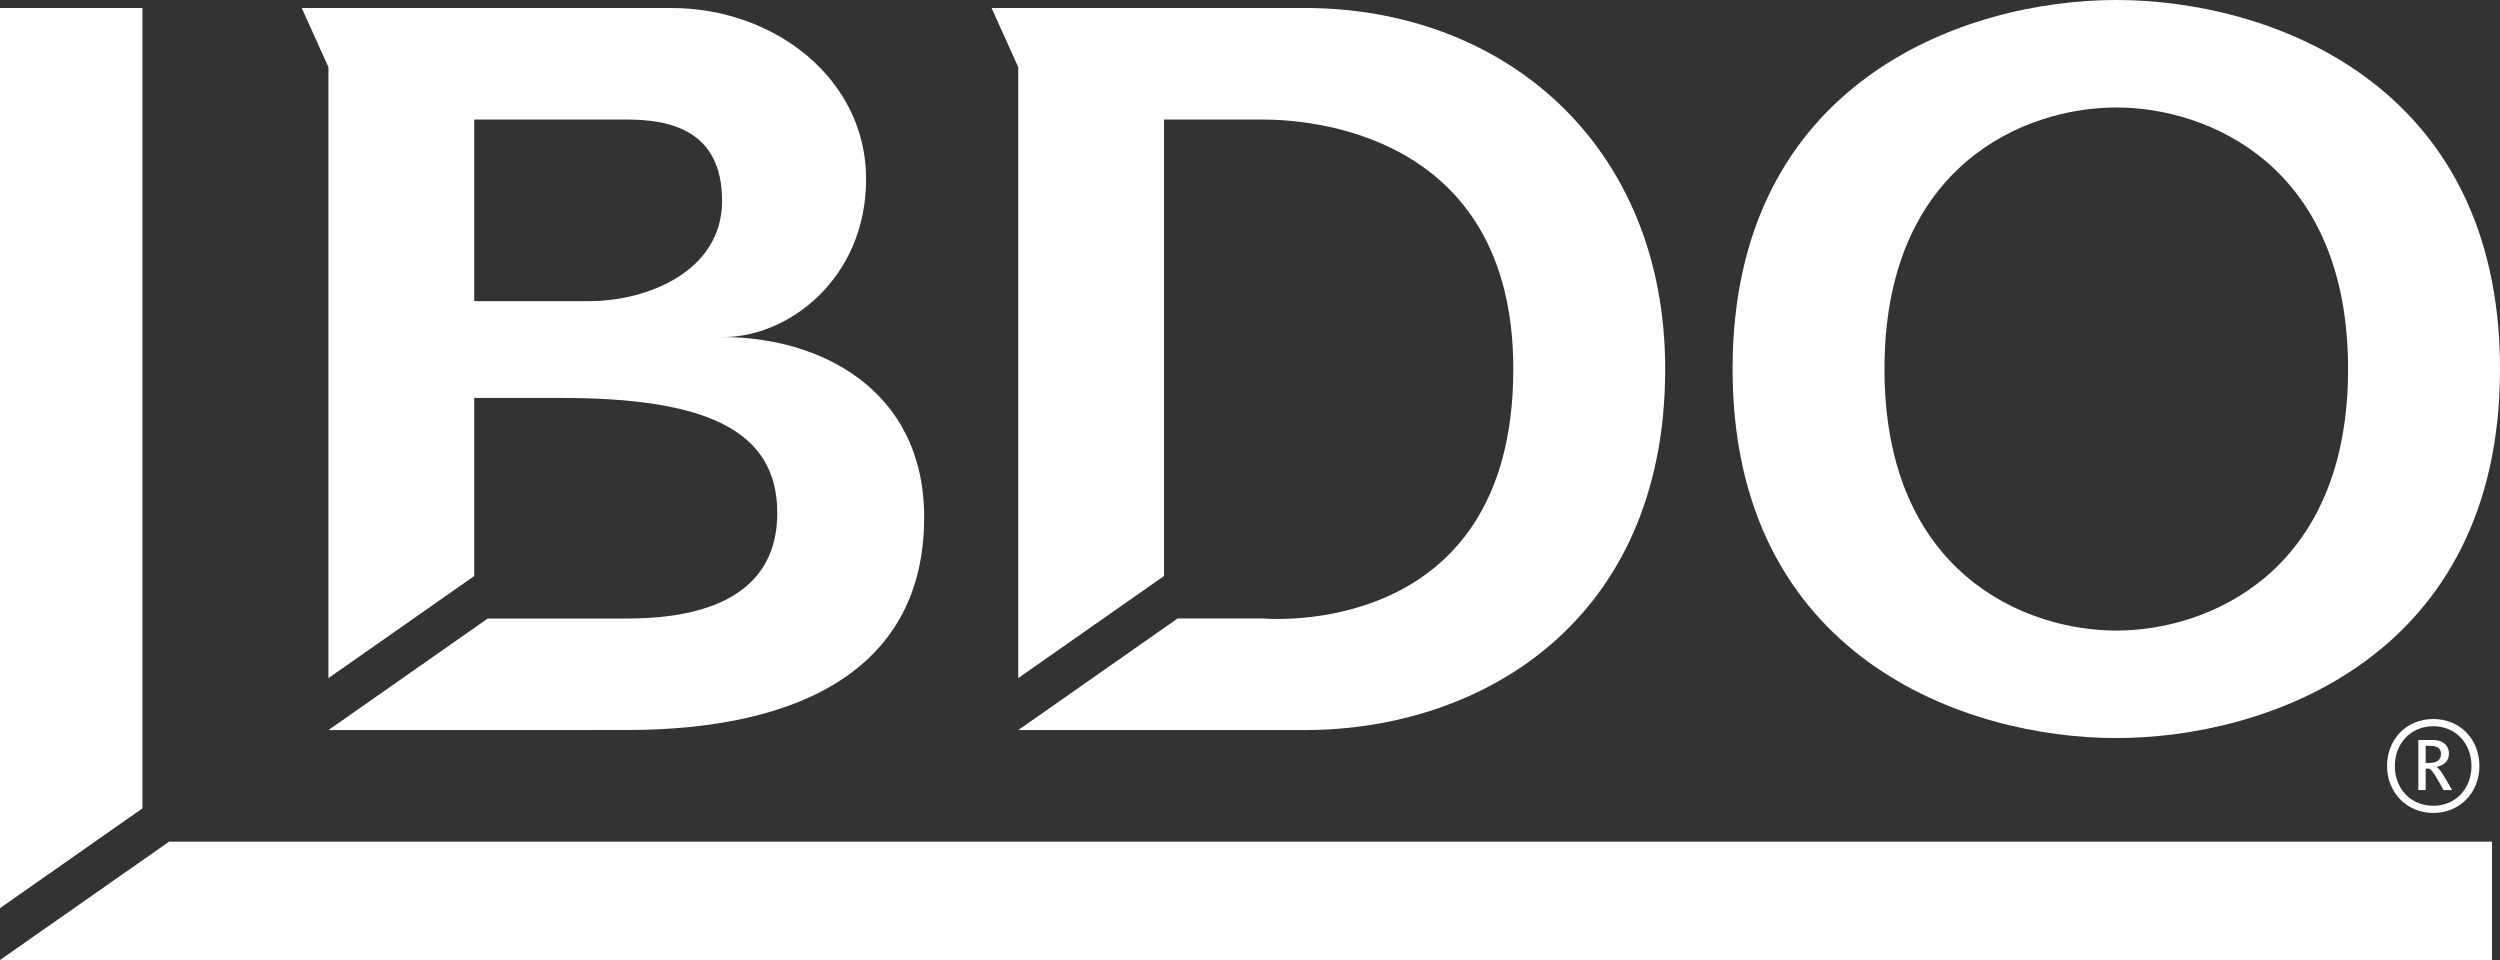 <?xml version="1.0" encoding="UTF-8"?>
<svg id="white_logos" data-name="white logos" xmlns="http://www.w3.org/2000/svg" viewBox="0 0 900 345.61">
  <rect x="0" y="0" width="900" height="345.61" fill="#333333" stroke="none"/>
  <defs>
    <style>
      .cls-1 {
        fill: #fff;
        stroke-width: 0px;
      }
    </style>
  </defs>
  <polygon class="cls-1" points="118.22 262.84 118.23 262.84 118.23 262.83 118.22 262.84"/>
  <polygon class="cls-1" points="366.56 262.84 366.57 262.84 366.57 262.83 366.56 262.84"/>
  <g>
    <g>
      <path class="cls-1" d="M170.72,143.26h31.34c51.51,0,77.76,11.25,77.76,41.4,0,26.72-21.06,38.01-54.08,38.01h-50.15l-57.35,40.16h0s107.12-.02,107.12-.02c64.15,0,107.34-23.1,107.34-76.54,0-46.62-38.23-64.92-72.33-64.92,23.57,0,51.43-21.12,51.43-56.94S279.02,2.88,241.67,2.88h-109.33s-23.71,0-23.71,0l9.6,21.29v219.96l52.49-36.76v-64.11ZM170.72,43.04h55.01c15.11,0,34.22,3.61,34.22,29.25s-27.34,36.11-47.61,36.11h-41.62V43.04Z"/>
      <path class="cls-1" d="M419.06,43.04h35.75c14.75,0,89.98,3.73,89.98,89.81,0,98.22-89.98,89.8-89.98,89.8h-30.87s-57.37,40.18-57.37,40.18h0s102.99,0,102.99,0c64.14,0,129.91-39.45,129.91-129.98,0-80.26-57.43-129.98-129.91-129.98h-112.59l9.59,21.29v219.95l52.49-36.75V43.04Z"/>
      <path class="cls-1" d="M623.73,132.85c0,103.72,83.82,132.85,138.14,132.85s138.13-29.14,138.13-132.85S816.17,0,761.87,0s-138.14,29.14-138.14,132.85ZM678.41,132.85c0-73.51,50.64-94.16,83.45-94.16s83.45,20.65,83.45,94.16-50.64,94.16-83.45,94.16-83.45-20.65-83.45-94.16Z"/>
    </g>
    <g>
      <polygon class="cls-1" points="0 2.88 0 326.93 51.27 291.02 51.27 2.88 0 2.88"/>
      <polygon class="cls-1" points="60.86 303.01 0 345.61 897.12 345.61 897.12 303.01 60.86 303.01"/>
    </g>
  </g>
  <path class="cls-1" d="M859.34,275.76c0-9.57,6.92-16.91,16.63-16.91s16.62,7.34,16.62,16.91-7.06,16.9-16.62,16.9-16.63-7.4-16.63-16.9ZM889.73,275.76c0-8.1-5.66-14.32-13.76-14.32s-13.83,6.22-13.83,14.32,5.66,14.32,13.83,14.32,13.76-6.29,13.76-14.32ZM870.59,266.39h4.61c1.47,0,2.51.14,3.28.42,2.1.77,3.14,2.51,3.14,4.47,0,2.58-1.61,4.19-4.33,4.75v.14c1.33.91,2.93,3.84,5.45,8.24h-3.07c-2.51-4.54-4.05-7.2-5.1-7.69h-1.33v7.69h-2.65v-18.02ZM874.64,274.64c2.24,0,4.12-.77,4.12-3.21,0-1.19-.63-2.17-1.54-2.51-.7-.35-1.47-.42-2.65-.42h-1.33v6.15h1.4Z"/>
</svg>